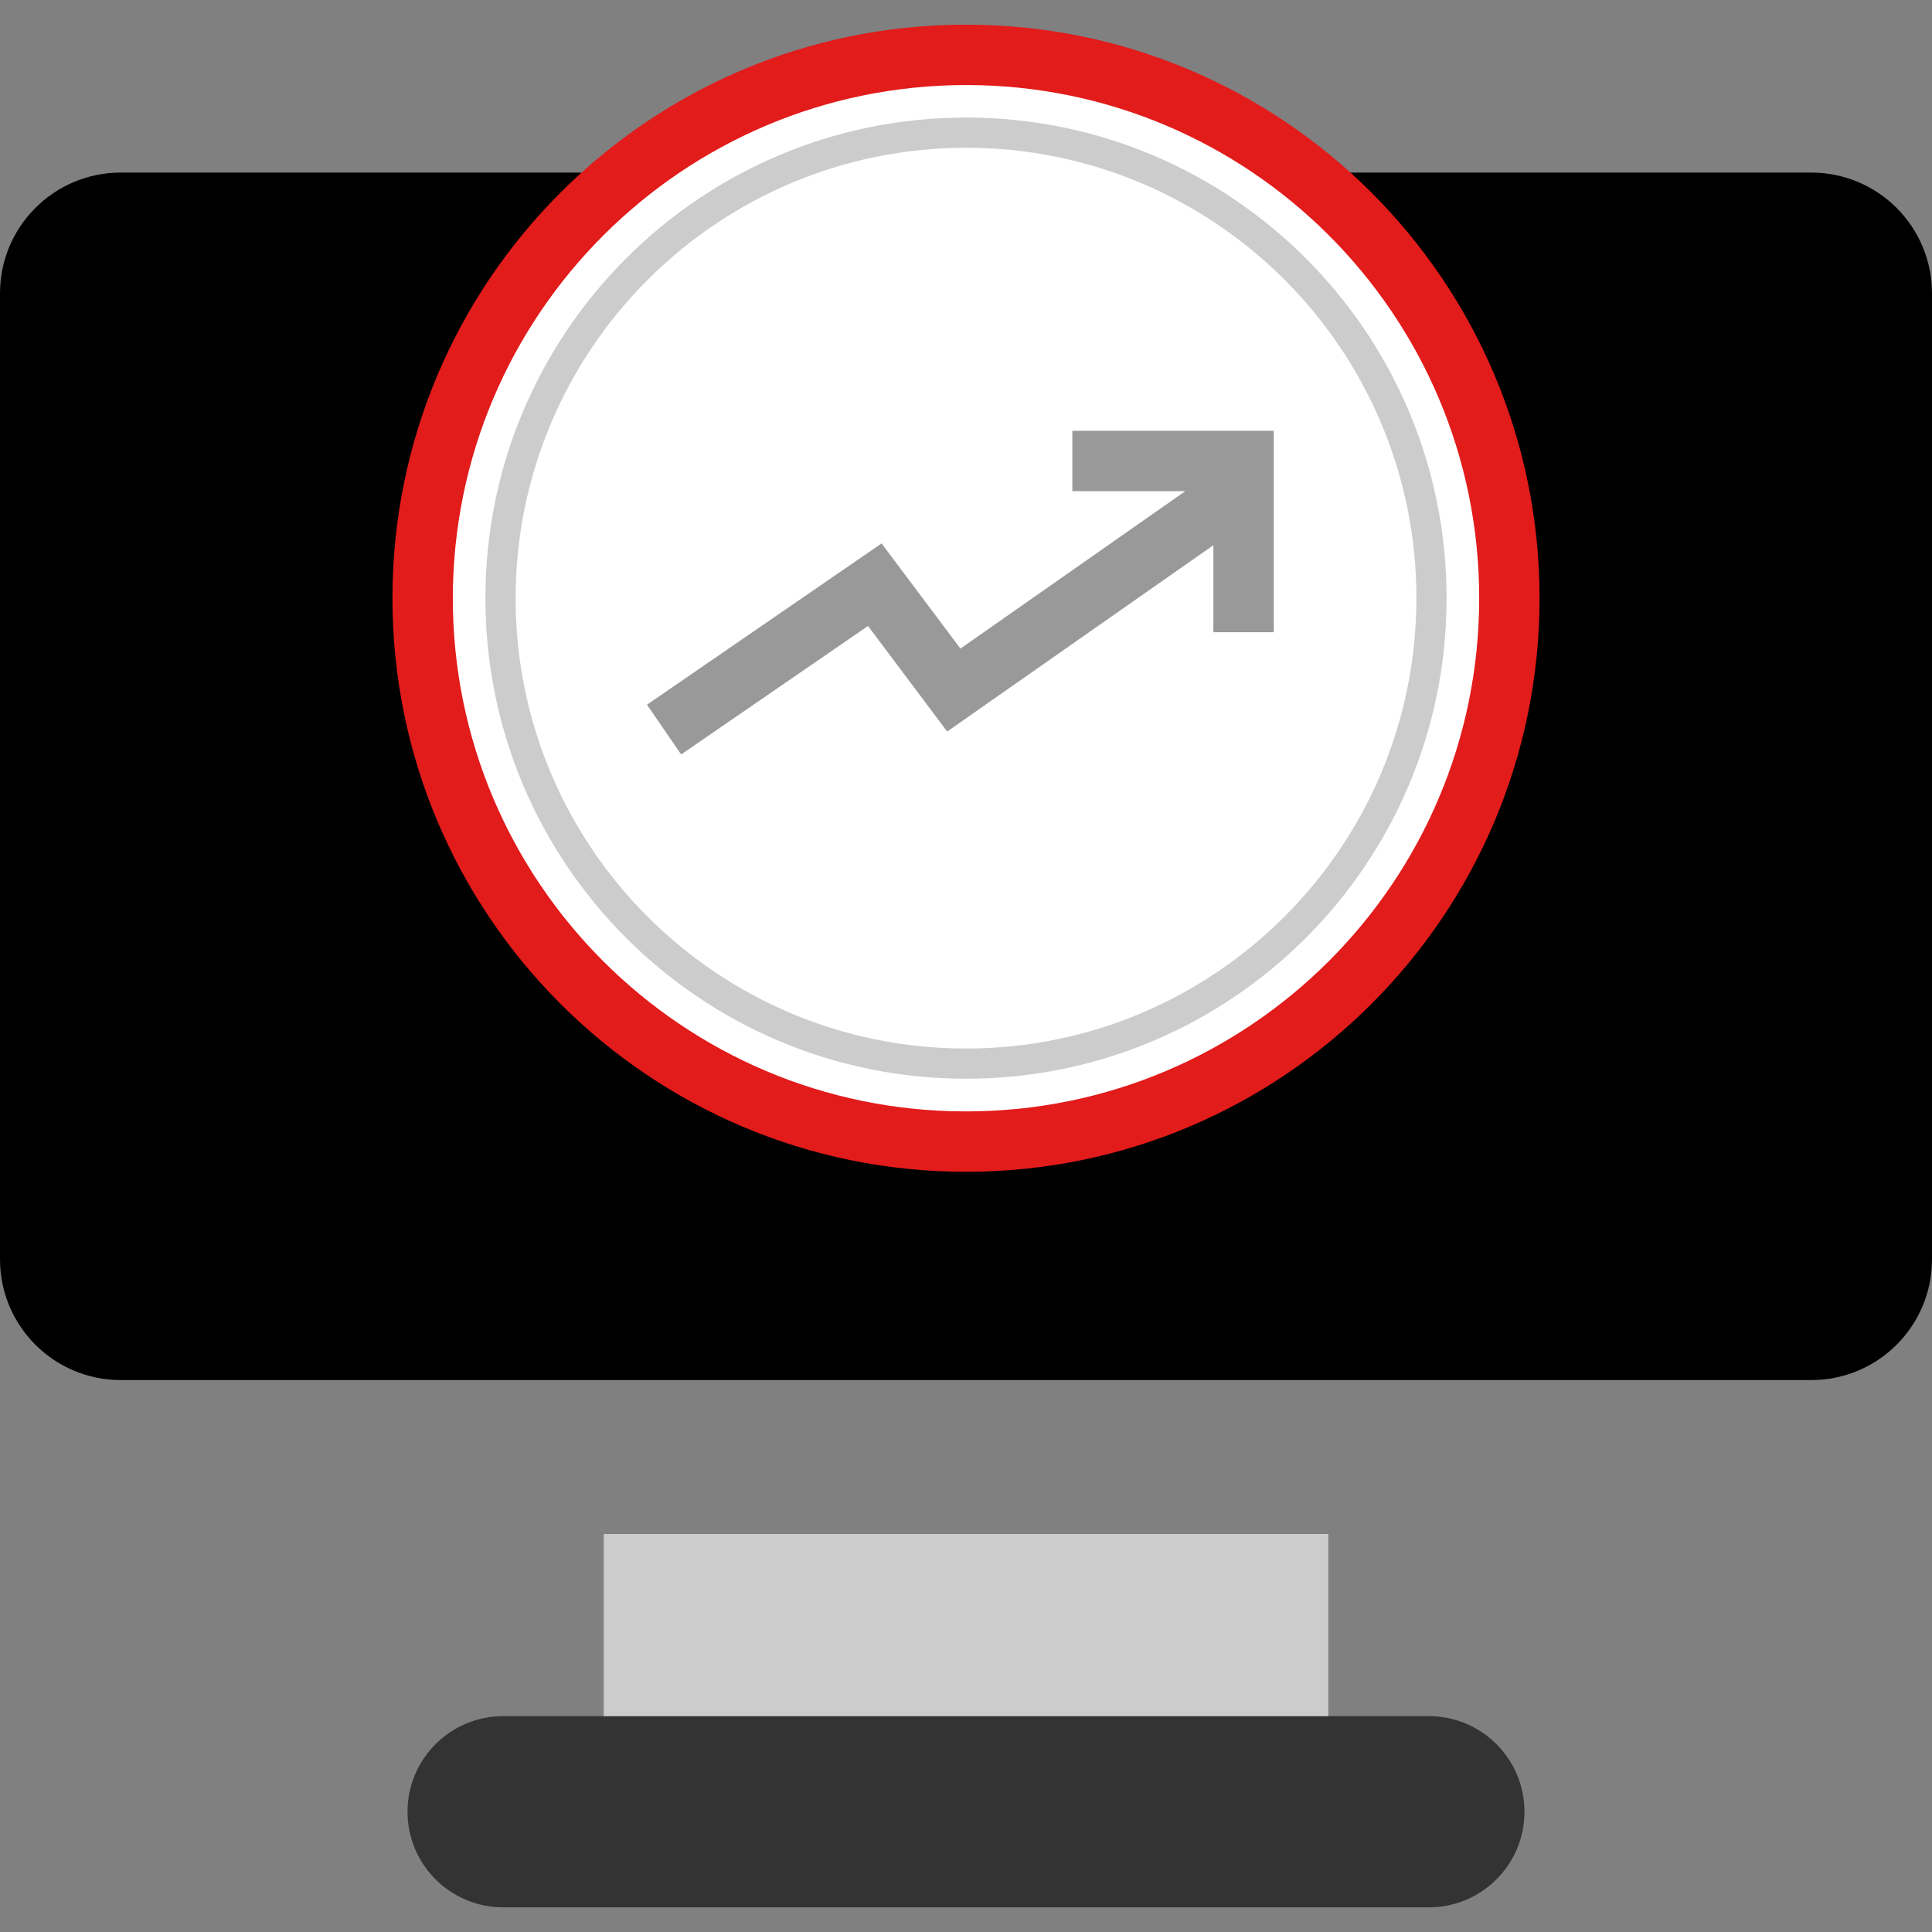 <?xml version="1.0" encoding="iso-8859-1"?>
<!-- Uploaded to: SVG Repo, www.svgrepo.com, Generator: SVG Repo Mixer Tools -->
<svg version="1.1" id="Layer_1" xmlns="http://www.w3.org/2000/svg" xmlns:xlink="http://www.w3.org/1999/xlink" 
	 viewBox="0 0 512 512" xml:space="preserve">
<rect x="0" y="0" width="512" height="512" fill="#808080" stroke="none"/>
<path style="fill:#333333;" d="M133.336,454.799h245.328c13.992,0,25.336,11.342,25.336,25.332l0,0
	c0,13.99-11.344,25.332-25.336,25.332H133.336c-13.992,0-25.336-11.342-25.336-25.332l0,0
	C108,466.141,119.343,454.799,133.336,454.799z"/>
<path d="M32,45.735h448c17.673,0,32,14.327,32,32v256c0,17.673-14.327,32-32,32H32c-17.673,0-32-14.327-32-32v-256
	C0,60.062,14.327,45.735,32,45.735z"/>
<rect x="160.005" y="406.533" style="fill:#CCCCCC;" width="192.002" height="48.264"/>
<path style="fill:#FFFFFF;" d="M256,302.479c-79.529,0-144-64.471-144-144s64.471-144,144-144s144,64.471,144,144
	c0,0.018,0,0.037,0,0.056C399.895,238.012,335.476,302.404,256,302.479z"/>
<path style="fill:#E21B1B;" d="M256,22.535c75.11,0,136,60.89,136,136s-60.89,136-136,136s-136-60.89-136-136
	C120.07,83.454,180.918,22.606,256,22.535 M256,6.536c-83.947,0-152,68.052-152,151.999s68.053,152,152,152s152-68.053,152-152
	S339.947,6.536,256,6.536z"/>
<path style="fill:#FFFFFF;" d="M256,281.872c-68.13,0-123.36-55.23-123.36-123.36S187.871,35.152,256,35.152
	s123.36,55.23,123.36,123.36c0,0.008,0,0.016,0,0.024C379.268,226.623,324.087,281.792,256,281.872z"/>
<path style="fill:#CCCCCC;" d="M256,39.151c65.92,0,119.36,53.439,119.36,119.36S321.921,277.871,256,277.871
	c-65.912,0-119.346-53.425-119.36-119.336C136.702,92.636,190.101,39.227,256,39.151 M256,31.152
	c-70.339,0-127.36,57.021-127.36,127.36s57.021,127.36,127.36,127.36c70.329,0,127.347-57.007,127.36-127.336
	c0.014-70.339-56.997-127.371-127.336-127.385C256.016,31.152,256.008,31.152,256,31.152z"/>
<g>
	<polygon style="fill:#999999;" points="180.512,199.935 171.456,186.752 233.624,144.015 254.528,171.88 321.704,124.856 
		330.872,137.968 251.016,193.863 230.033,165.887 	"/>
	<polygon style="fill:#999999;" points="337.56,167.544 321.56,167.544 321.56,130.168 284.184,130.168 284.184,114.167 
		337.56,114.167 	"/>
</g>
</svg>